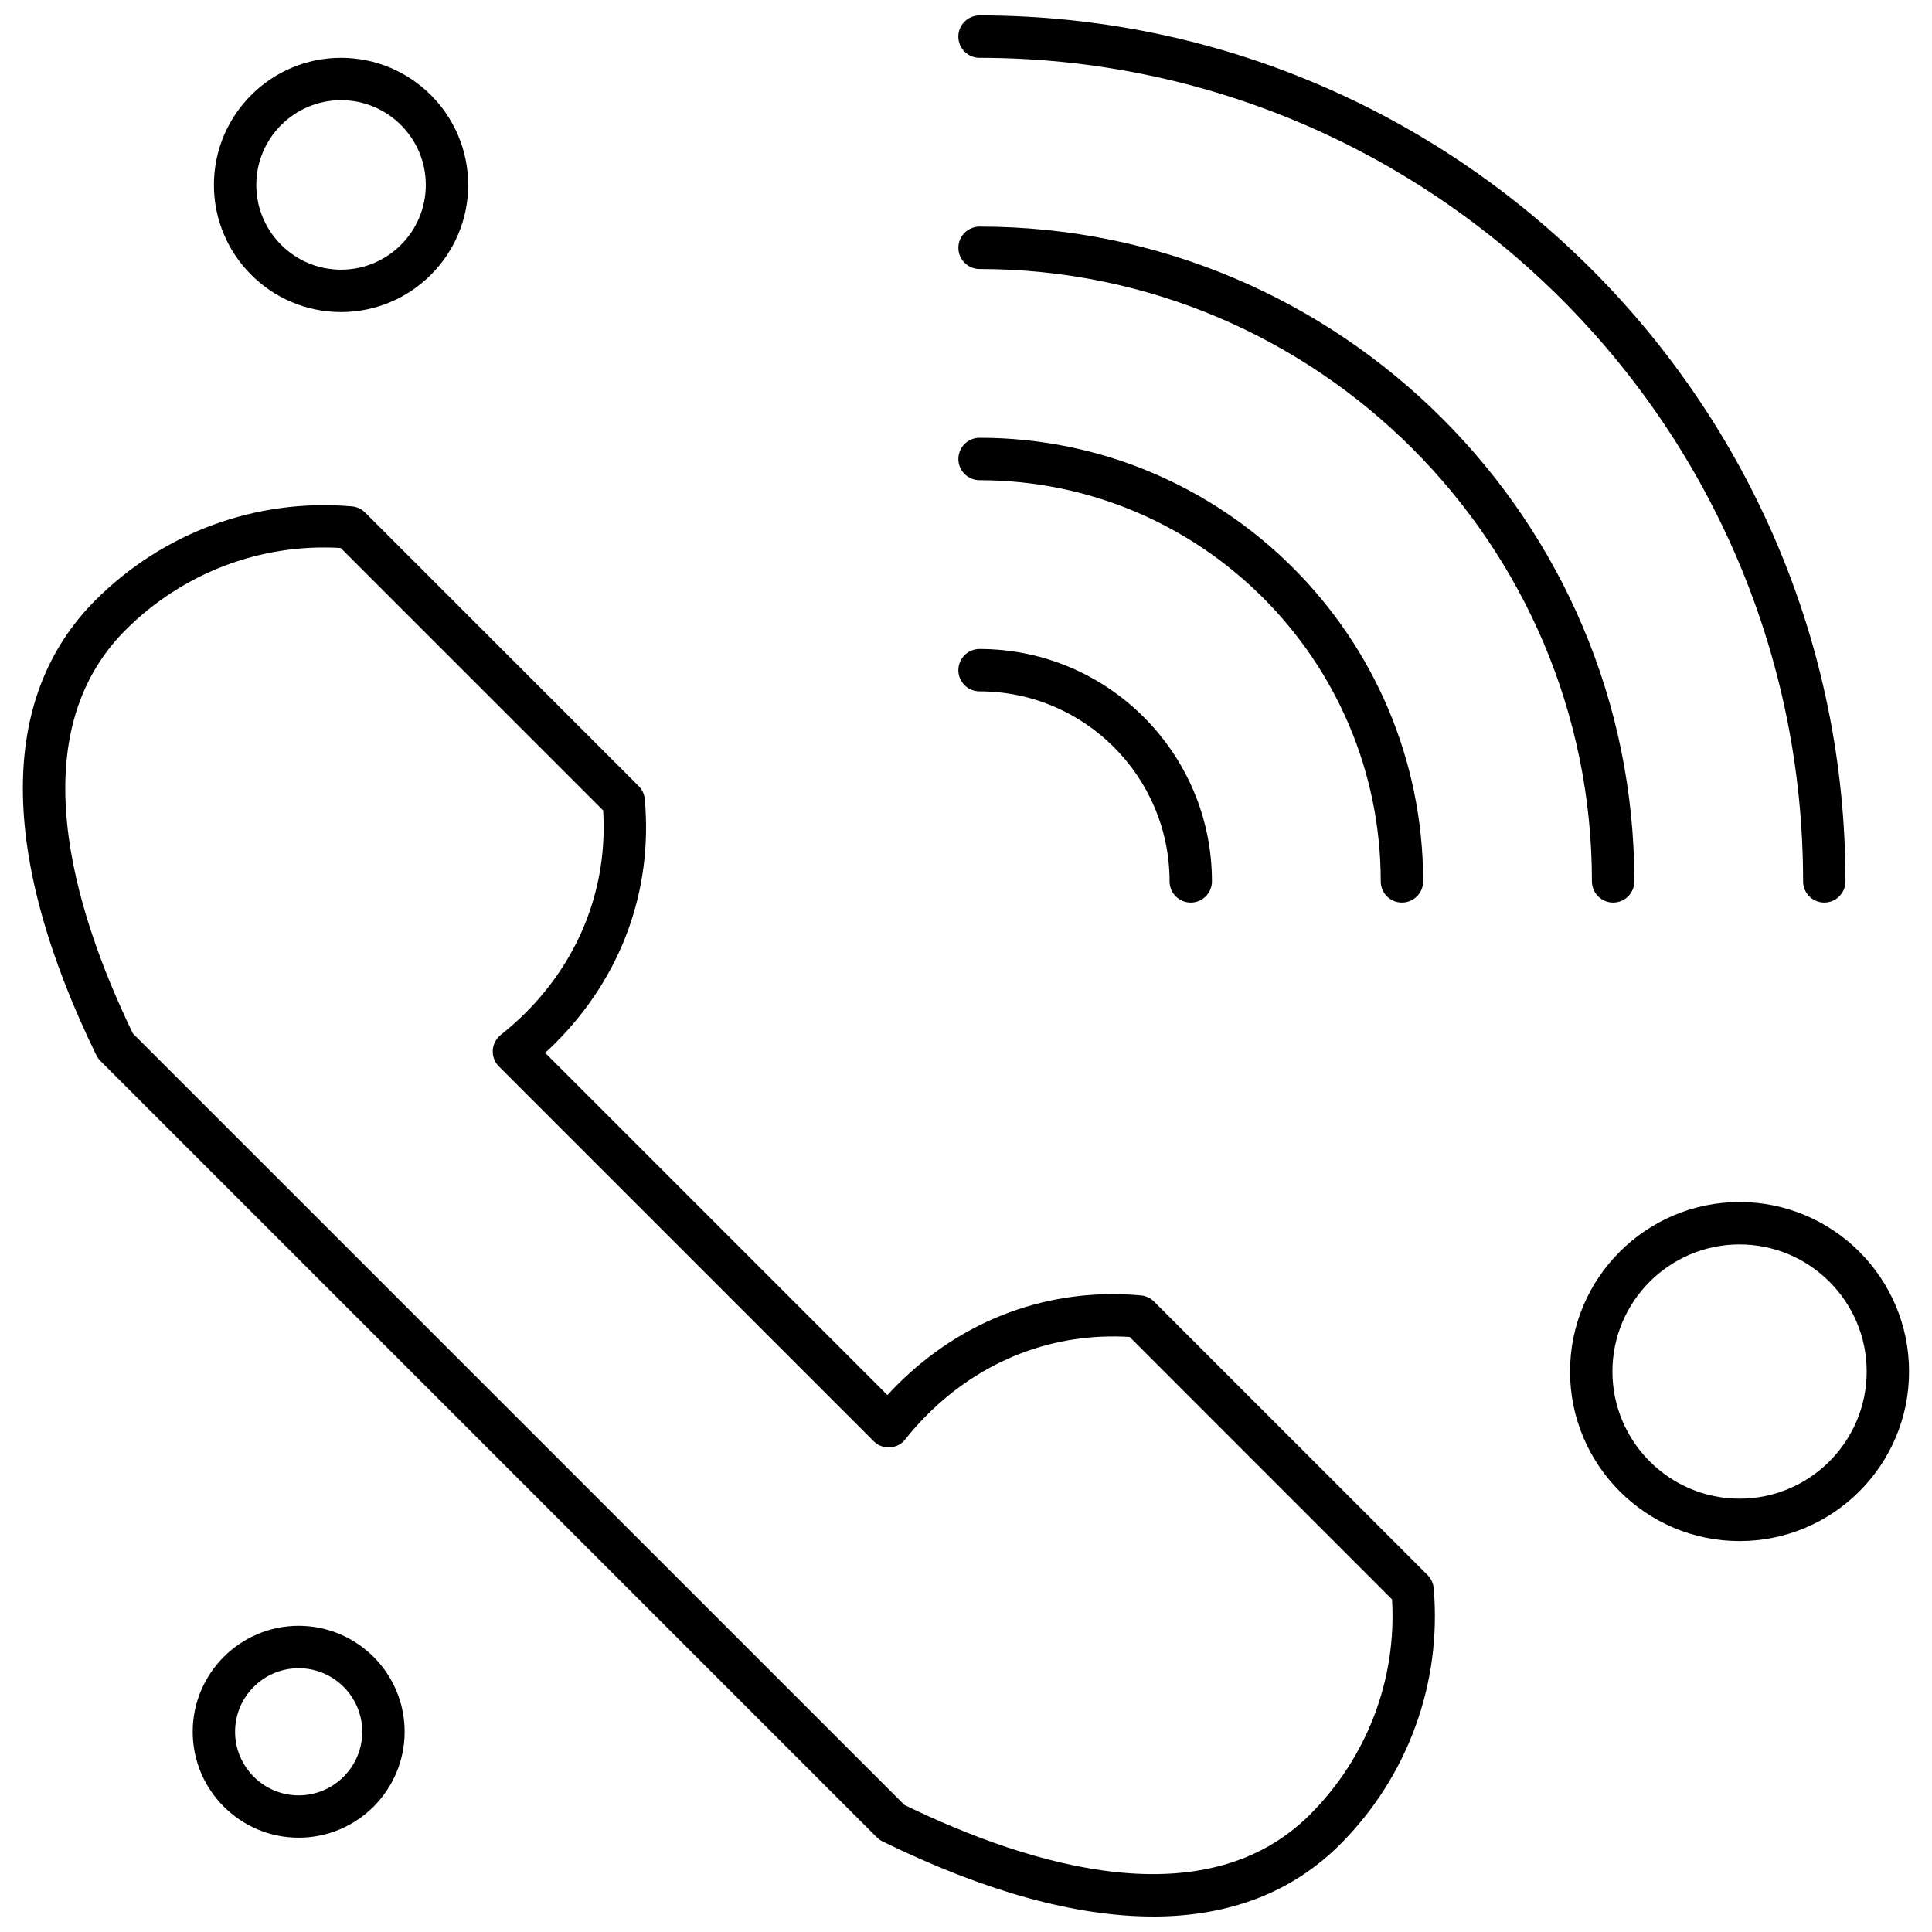 <?xml version="1.0" encoding="UTF-8"?>
<!-- Uploaded to: SVG Repo, www.svgrepo.com, Generator: SVG Repo Mixer Tools -->
<svg width="800px" height="800px" version="1.1" viewBox="144 144 512 512" xmlns="http://www.w3.org/2000/svg">
 <defs>
  <clipPath id="b">
   <path d="m397 148.09h237v235.91h-237z"/>
  </clipPath>
  <clipPath id="a">
   <path d="m150 277h375v374.9h-375z"/>
  </clipPath>
 </defs>
 <path d="m459.56 383.19c-3.102 0-5.613-2.512-5.613-5.621 0-27.758-22.59-50.352-50.352-50.352-3.106 0-5.621-2.512-5.621-5.609 0-3.106 2.512-5.621 5.621-5.621 33.957 0 61.582 27.625 61.582 61.582 0 3.102-2.512 5.621-5.621 5.621z" fill-rule="evenodd"/>
 <path d="m515.53 383.19c-3.106 0-5.621-2.512-5.621-5.621 0-58.625-47.688-106.31-106.31-106.31-3.106 0-5.621-2.519-5.621-5.621 0-3.106 2.512-5.621 5.621-5.621 64.816 0 117.55 52.734 117.55 117.55 0 3.102-2.516 5.621-5.621 5.621z" fill-rule="evenodd"/>
 <path d="m571.5 383.19c-3.106 0-5.621-2.512-5.621-5.621 0-89.484-72.797-162.28-162.28-162.28-3.106 0-5.621-2.512-5.621-5.621 0-3.102 2.512-5.621 5.621-5.621 95.676 0 173.52 77.836 173.52 173.52 0 3.102-2.512 5.621-5.621 5.621z" fill-rule="evenodd"/>
 <g clip-path="url(#b)">
  <path d="m627.46 383.19c-3.106 0-5.621-2.512-5.621-5.621 0-120.34-97.906-218.25-218.25-218.25-3.106 0-5.621-2.512-5.621-5.621 0-3.102 2.512-5.613 5.621-5.613 126.54 0 229.48 102.94 229.48 229.48 0 3.102-2.516 5.621-5.609 5.621z" fill-rule="evenodd"/>
 </g>
 <g clip-path="url(#a)">
  <path d="m449.59 651.9c-20.531 0-44.621-6.633-71.688-19.891-0.559-0.266-1.062-0.633-1.508-1.066l-205.79-205.79c-0.438-0.441-0.805-0.953-1.078-1.52-25.887-53.148-25.953-94.855-0.199-120.61 17.973-17.973 42.738-27.016 67.934-24.832 1.316 0.117 2.555 0.688 3.488 1.621l72.504 72.504c0.934 0.934 1.508 2.16 1.621 3.469 2.191 24.203-6.223 47.16-23.695 64.641-0.855 0.859-1.758 1.719-2.711 2.582l90.703 90.703c0.824-0.895 1.688-1.789 2.586-2.699 17.477-17.469 40.422-25.906 64.609-23.715 1.309 0.125 2.539 0.703 3.469 1.629l72.488 72.484c0.934 0.934 1.512 2.164 1.621 3.488 2.184 25.199-6.863 49.961-24.836 67.934-12.73 12.707-29.426 19.074-49.531 19.074zm-65.918-29.57c34 16.508 79.93 30.117 107.5 2.539 15.145-15.145 23-35.832 21.73-57.02l-69.535-69.543c-20.07-1.238-39.066 6.035-53.66 20.625-2.207 2.207-4.094 4.332-5.769 6.484-0.988 1.273-2.473 2.059-4.086 2.152-1.605 0.109-3.18-0.492-4.316-1.629l-99.312-99.312c-1.129-1.125-1.715-2.676-1.633-4.269 0.086-1.586 0.844-3.07 2.086-4.074 2.531-2.043 4.68-3.945 6.559-5.824 14.594-14.594 21.859-33.598 20.602-53.688l-69.555-69.555c-21.188-1.266-41.871 6.594-57.016 21.742-27.629 27.629-14.332 73.215 1.941 106.91l204.47 204.46z" fill-rule="evenodd"/>
 </g>
 <path d="m234.38 226.7c-18.582 0-33.691-15.113-33.691-33.691s15.113-33.691 33.691-33.691c18.578 0 33.691 15.113 33.691 33.691 0.008 18.578-15.113 33.691-33.691 33.691zm0-56.152c-12.383 0-22.461 10.07-22.461 22.461s10.074 22.461 22.461 22.461c12.387 0 22.461-10.07 22.461-22.461 0.008-12.391-10.074-22.461-22.461-22.461z" fill-rule="evenodd"/>
 <path d="m605 552.4c-24.77 0-44.922-20.152-44.922-44.93 0-24.77 20.152-44.922 44.922-44.922s44.922 20.152 44.922 44.922c0.008 24.777-20.145 44.93-44.922 44.93zm0-78.613c-18.578 0-33.691 15.113-33.691 33.684s15.113 33.691 33.691 33.691c18.582 0 33.691-15.121 33.691-33.691s-15.113-33.684-33.691-33.684z" fill-rule="evenodd"/>
 <path d="m223.15 631.01c-15.48 0-28.082-12.598-28.082-28.082 0-15.473 12.602-28.074 28.082-28.074 15.48 0 28.082 12.602 28.082 28.074 0 15.488-12.594 28.082-28.082 28.082zm0-44.914c-9.289 0-16.852 7.551-16.852 16.84s7.559 16.852 16.852 16.852c9.289 0 16.848-7.551 16.848-16.852 0-9.289-7.559-16.84-16.848-16.84z" fill-rule="evenodd"/>
</svg>